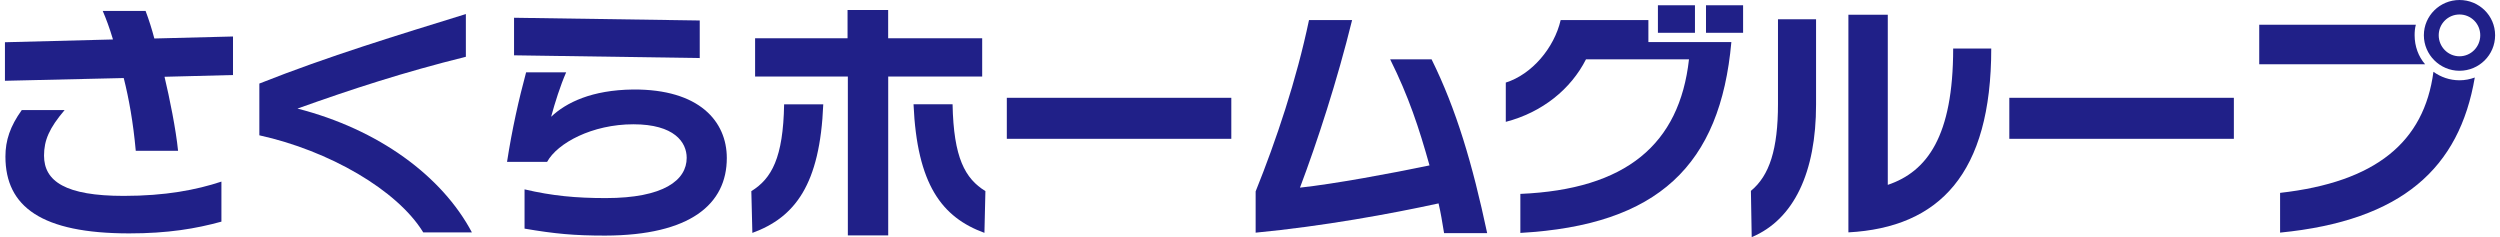 <svg width="253" height="24" viewBox="0 0 253 24" fill="none" xmlns="http://www.w3.org/2000/svg">
<g clip-path="url(#clip0_1137_30697)">
<path d="M16.651 7.775C17.161 9.922 17.799 13.062 18.021 15.263H13.739C13.482 12.405 13.051 9.996 12.522 7.898L0.5 8.175V4.275L11.434 3.994C11.078 2.804 10.747 1.92 10.396 1.106H14.733C15.059 1.965 15.39 3.006 15.618 3.895L23.58 3.693V7.592L16.656 7.77L16.651 7.775ZM6.538 11.141C4.985 12.963 4.456 14.202 4.456 15.747C4.456 18.353 6.637 19.824 12.517 19.824C16.75 19.824 19.871 19.217 22.408 18.378V22.43C19.817 23.141 17.003 23.62 13.071 23.62C4.229 23.615 0.549 20.935 0.549 15.846C0.549 14.197 1.029 12.78 2.201 11.141H6.538Z" fill="#202088"/>
<path d="M42.832 23.517C40.196 19.212 33.273 15.238 26.246 13.693V8.456C33.268 5.672 40.295 3.544 47.145 1.422V5.746C40.805 7.321 35.627 9.014 30.103 10.988C38.317 13.091 44.736 17.82 47.758 23.521H42.837L42.832 23.517Z" fill="#202088"/>
<path d="M70.813 5.874L52.021 5.598V1.797L70.813 2.073V5.869V5.874ZM57.297 7.316C56.709 8.653 56.155 10.401 55.774 11.817C57.297 10.376 59.884 9.107 64.067 9.058C70.788 9.009 73.553 12.296 73.553 15.993C73.553 20.653 69.873 23.817 61.249 23.842C58.108 23.842 56.175 23.664 53.084 23.136V19.163C55.873 19.819 58.282 20.046 61.303 20.046C67.183 20.046 69.493 18.225 69.493 15.974C69.493 14.399 68.251 12.578 64.092 12.578C59.933 12.578 56.407 14.478 55.369 16.378H51.313C51.818 13.091 52.505 10.05 53.242 7.321H57.302L57.297 7.316Z" fill="#202088"/>
<path d="M99.397 3.87V7.745H89.887V23.822H85.802V7.745H76.416V3.87H85.772V1.012H89.882V3.87H99.392H99.397ZM83.315 10.553C82.988 18.683 80.451 21.996 76.139 23.57L76.035 19.345C78.088 18.076 79.26 15.978 79.353 10.558H83.31L83.315 10.553ZM96.4 10.553C96.504 15.978 97.671 18.076 99.723 19.34L99.624 23.565C95.317 21.991 92.805 18.678 92.449 10.549H96.405L96.4 10.553Z" fill="#202088"/>
<path d="M124.609 14.048H101.89V9.897H124.609V14.048Z" fill="#202088"/>
<path d="M144.875 6.002C147.387 11.087 149.009 16.581 150.502 23.595H146.141C145.938 22.381 145.814 21.566 145.582 20.584C140.715 21.645 133.916 22.889 127.071 23.546V19.37C129.153 14.202 131.206 8.076 132.472 2.029H136.833C135.335 8.13 133.283 14.429 131.557 18.99C135.058 18.61 140.814 17.543 144.667 16.739C143.604 12.938 142.56 9.774 140.686 6.007H144.87L144.875 6.002Z" fill="#202088"/>
<path d="M176.401 0.533H172.647V3.322H176.401V0.533ZM171.53 0.533H167.781V3.322H171.53V0.533ZM153.86 23.571C167.806 22.786 174.096 16.734 175.214 4.255H166.817V2.029H157.94C157.282 4.862 155.022 7.523 152.386 8.357V12.331C156.085 11.368 158.978 9.014 160.502 6.003H170.926C169.967 14.606 164.562 19.168 153.86 19.622V23.571Z" fill="#202088"/>
<path d="M191.044 1.491V18.708C195.025 17.366 197.661 13.792 197.661 4.912H201.514C201.514 17.593 196.262 23.013 187.058 23.516V1.491H191.044ZM179.932 1.95H183.785V10.583C183.785 17.42 181.559 22.203 177.272 24L177.192 19.316C179.072 17.77 179.932 15.11 179.932 10.509V1.95Z" fill="#202088"/>
<path d="M226.067 14.048H203.343V9.897H226.067V14.048Z" fill="#202088"/>
<path d="M248.9 5.696C247.733 5.696 246.798 4.734 246.798 3.569C246.798 2.404 247.738 1.466 248.9 1.466C250.062 1.466 251.002 2.399 251.002 3.569C251.002 4.739 250.067 5.696 248.9 5.696ZM248.9 7.162C250.878 7.162 252.505 5.568 252.505 3.569C252.505 1.57 250.878 0 248.9 0C246.922 0 245.295 1.594 245.295 3.569C245.295 5.543 246.922 7.162 248.9 7.162ZM228.634 6.506H245.423C244.741 5.721 244.36 4.68 244.36 3.569C244.36 3.213 244.385 2.858 244.484 2.503H228.634V6.506ZM230.741 23.541C243.114 22.327 248.895 16.986 250.448 7.844C249.968 8.021 249.454 8.125 248.9 8.125C247.911 8.125 247.001 7.799 246.264 7.266C245.324 14.379 240.428 18.427 230.745 19.518V23.546L230.741 23.541Z" fill="#202088"/>
</g>
<defs>
<clipPath id="clip0_1137_30697">
<rect width="252" height="24" fill="white" transform="translate(0.5)"/>
</clipPath>
</defs>
</svg>
